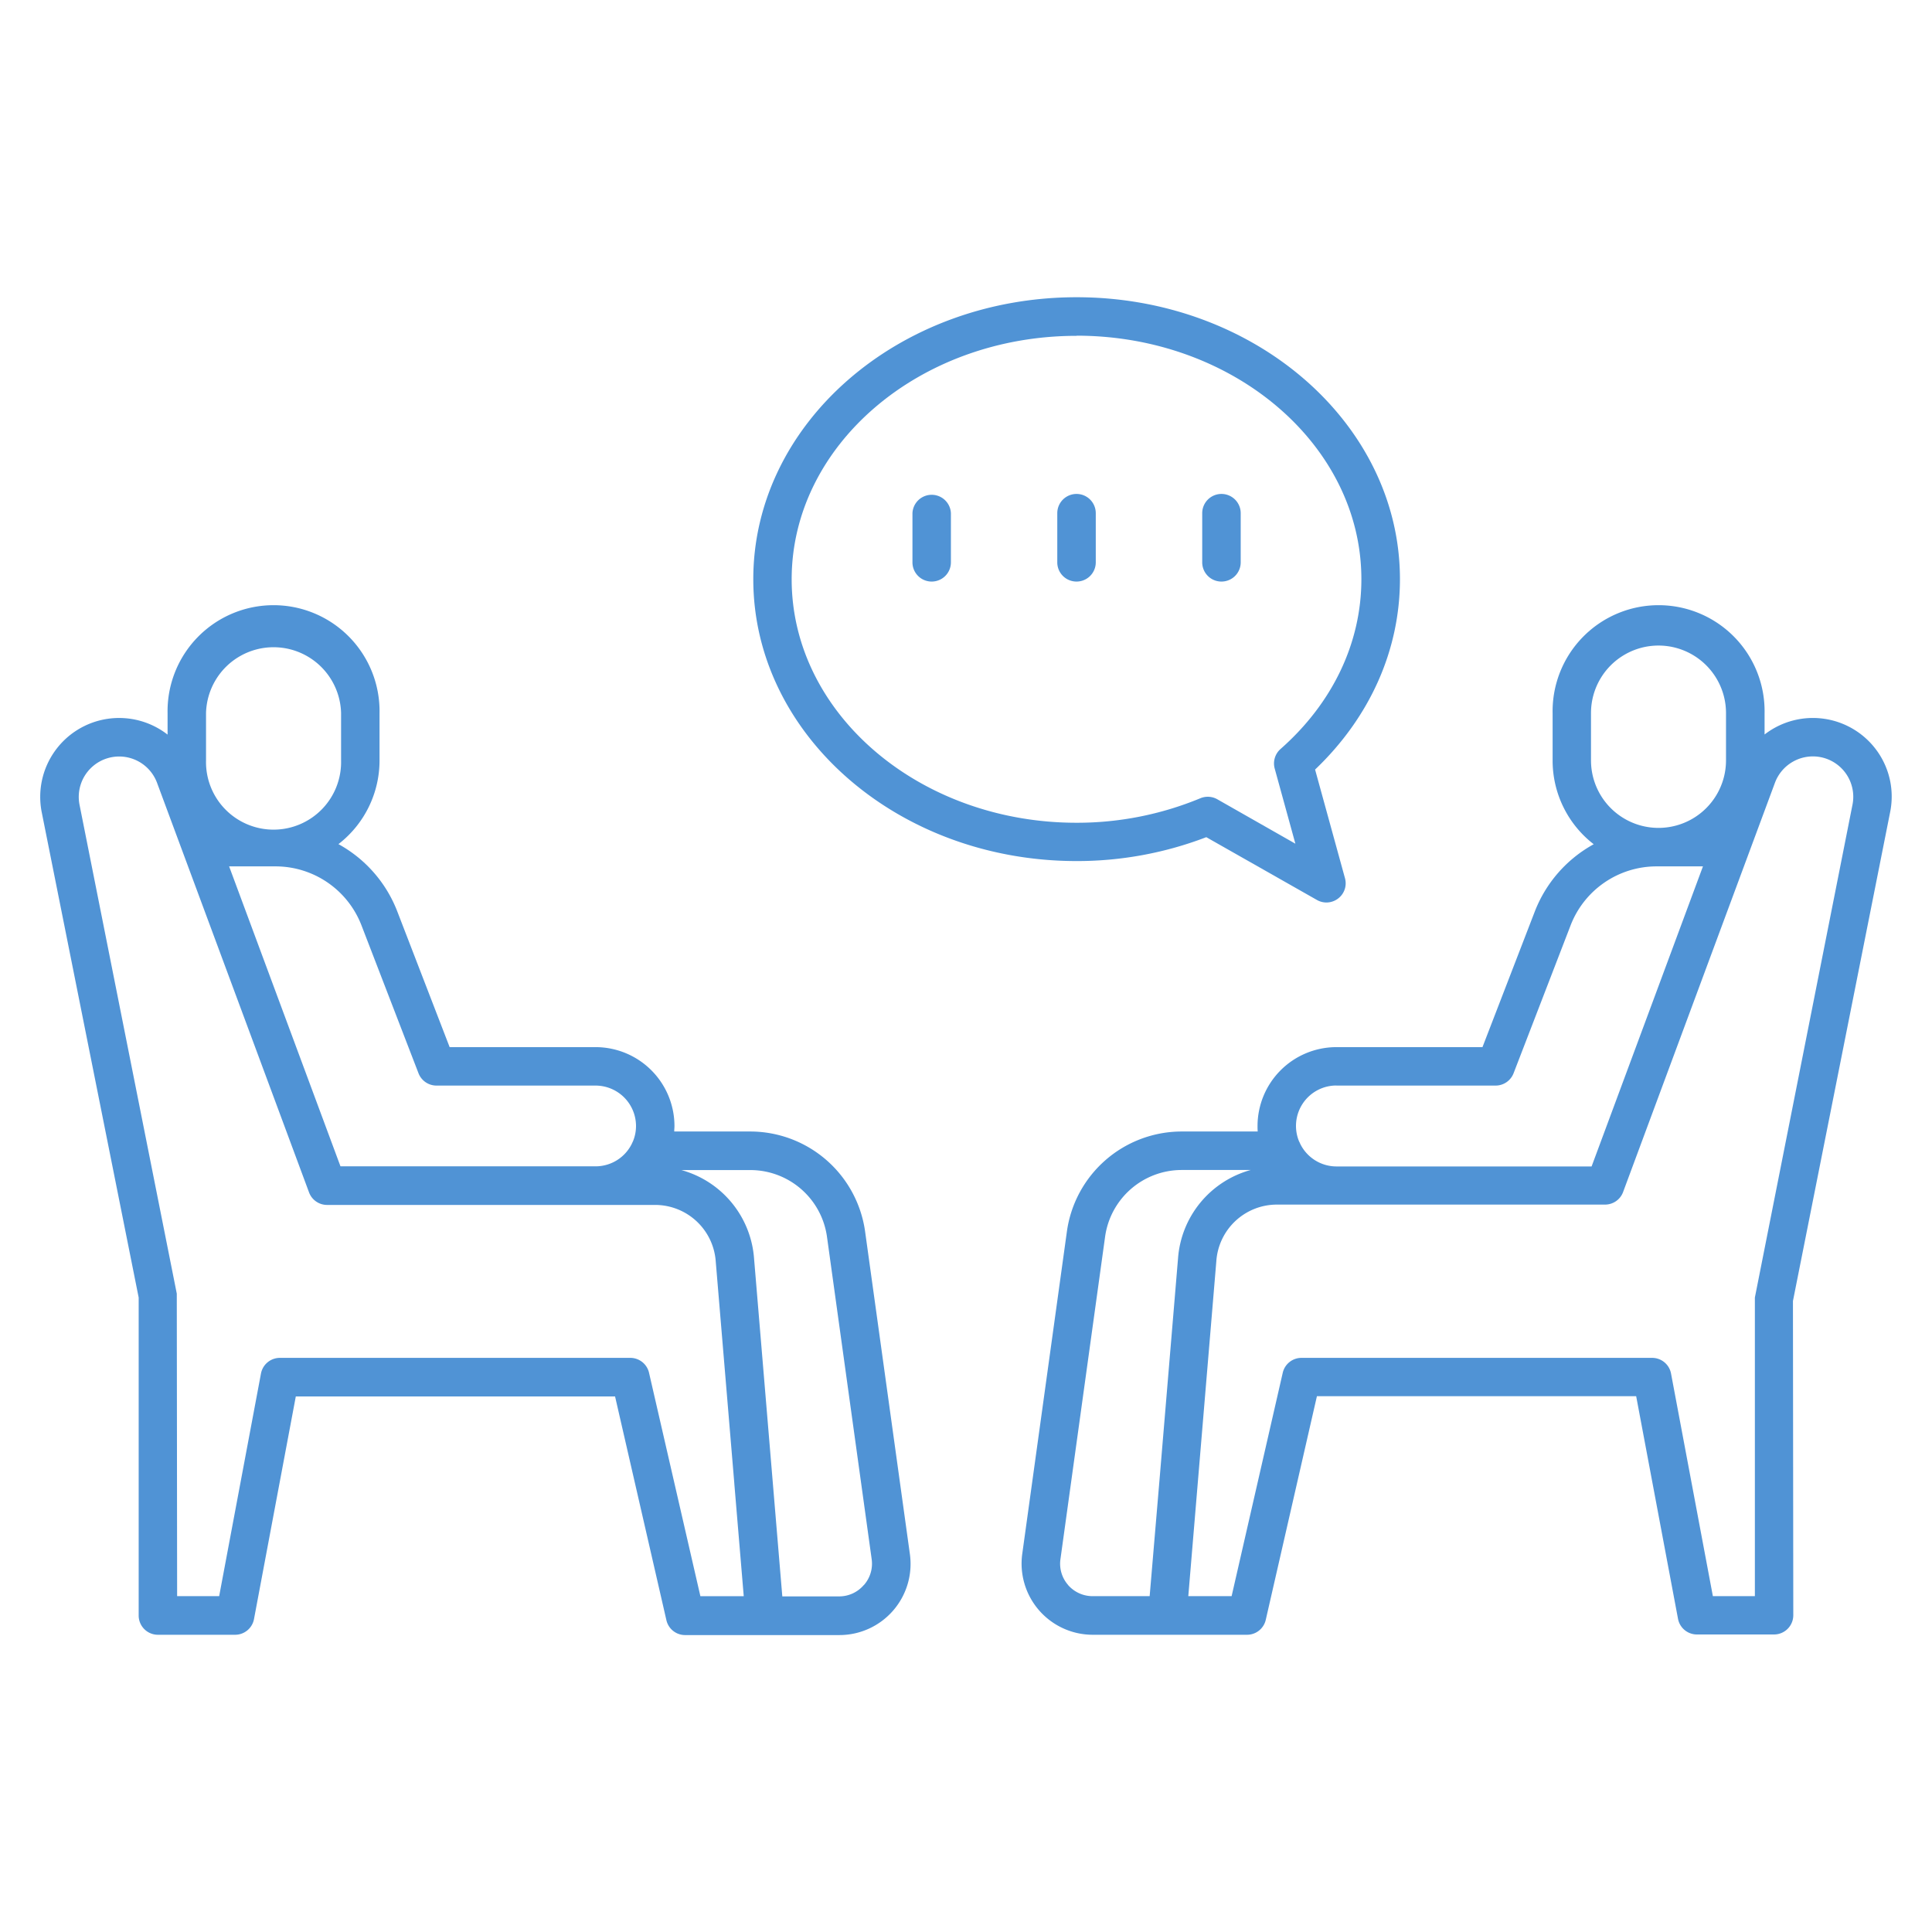 <?xml version="1.0" encoding="UTF-8"?> <svg xmlns="http://www.w3.org/2000/svg" xmlns:xlink="http://www.w3.org/1999/xlink" version="1.1" width="512" height="512" x="0" y="0" viewBox="0 0 512 512" style="enable-background:new 0 0 512 512" xml:space="preserve" class=""><g><path d="M229.25 326.28a30.76 30.76 0 0 0-30.34-26.42h-20.23c0-.48.06-1 .06-1.46a20.93 20.93 0 0 0-20.91-20.9h-38.67l-13.89-36a34.52 34.52 0 0 0-15.58-17.8 28 28 0 0 0 10.89-22.19V189a28.09 28.09 0 1 0-56.17 0v5.68a20.91 20.91 0 0 0-33.35 20.58l25.69 128.6v84.27a5.1 5.1 0 0 0 5.1 5.1h20.46a5.09 5.09 0 0 0 5-4.15l11.08-59H163l13.59 59.23a5.08 5.08 0 0 0 5 4h40.86a18.86 18.86 0 0 0 18.68-21.45ZM73.12 229.6a24.42 24.42 0 0 1 22.64 15.54l15.15 39.29a5.11 5.11 0 0 0 4.76 3.26h42.16a10.73 10.73 0 0 1 10.72 10.71 10.52 10.52 0 0 1-.82 4.09c-.1.19-.19.39-.28.6a10.71 10.71 0 0 1-9.62 6h-67.6L60.72 229.6ZM54.6 189a17.9 17.9 0 0 1 35.79 0v12.54a17.9 17.9 0 1 1-35.79 0ZM172 363.8a5.09 5.09 0 0 0-5-3.95H74.16a5.1 5.1 0 0 0-5 4.15l-11.08 59H46.94l-.09-80.17-25.78-129.59a10.71 10.71 0 0 1 20.54-5.81L81.9 316a5.1 5.1 0 0 0 4.78 3.32h87a16.11 16.11 0 0 1 16 15l4.92 58.76v.09l2.5 29.84h-11.49Zm56.91 56.26a8.58 8.58 0 0 1-6.53 3h-15.06l-7.48-89.46a26.31 26.31 0 0 0-19.27-23.52h18.34a20.51 20.51 0 0 1 20.24 17.62L231 413.18a8.55 8.55 0 0 1-2.06 6.88ZM497.63 199.28a20.91 20.91 0 0 0-30-4.63V189a28.09 28.09 0 1 0-56.17 0v12.54a28 28 0 0 0 10.89 22.19 34.58 34.58 0 0 0-15.59 17.77l-13.89 36h-38.71a20.92 20.92 0 0 0-20.9 20.9c0 .49 0 1 .05 1.46h-20.22a30.74 30.74 0 0 0-30.34 26.42l-11.84 85.5a18.86 18.86 0 0 0 18.68 21.45h40.86a5.09 5.09 0 0 0 5-4L349 370h84.6l11.09 59a5.09 5.09 0 0 0 5 4.15h20.45a5.1 5.1 0 0 0 5.1-5.1l-.09-83.27 25.77-129.63a20.75 20.75 0 0 0-3.29-15.87Zm-76-10.31a17.89 17.89 0 0 1 35.78 0v12.54a17.89 17.89 0 1 1-35.78 0Zm-67.45 98.72h42.17a5.11 5.11 0 0 0 4.76-3.26l15.15-39.29a24.42 24.42 0 0 1 22.64-15.54h12.4l-29.51 79.52h-67.63a10.72 10.72 0 0 1-9.59-6 6 6 0 0 0-.32-.68 10.71 10.71 0 0 1 9.91-14.77Zm-71.1 132.37a8.55 8.55 0 0 1-2.05-6.88l11.84-85.5a20.5 20.5 0 0 1 20.24-17.62h18.34a26.29 26.29 0 0 0-19.26 23.43l-4.92 58.83-2.6 30.68h-15.08a8.64 8.64 0 0 1-6.53-2.94Zm207.85-206.82-25.87 130.62V423h-11.13l-11.09-59a5.09 5.09 0 0 0-5-4.15h-92.9a5.09 5.09 0 0 0-5 3.95L326.39 423h-11.48l7.43-88.77a16.09 16.09 0 0 1 16-15h87a5.1 5.1 0 0 0 4.76-3.23l40.28-108.56a10.74 10.74 0 0 1 11.82-6.84 10.71 10.71 0 0 1 8.73 12.65Z" fill="#5093d5" opacity="1" data-original="#000000" class=""></path><path d="M285.29 228.19a95.69 95.69 0 0 0 34.39-6.33L349 238.5a5.06 5.06 0 0 0 2.52.67 5.12 5.12 0 0 0 3.13-1.08 5.06 5.06 0 0 0 1.78-5.37l-7.92-28.78C363 190.13 371 172.33 371 153.49c0-41.2-38.44-74.72-85.69-74.72s-85.68 33.52-85.68 74.72 38.37 74.7 85.66 74.7Zm0-139.23c41.63 0 75.49 29 75.49 64.53 0 16.86-7.61 32.83-21.42 45a5.1 5.1 0 0 0-1.55 5.19l5.48 19.91-20.7-11.78a5.13 5.13 0 0 0-2.52-.66 5.07 5.07 0 0 0-1.95.39 85.37 85.37 0 0 1-32.83 6.5c-41.62 0-75.49-28.94-75.49-64.51S243.67 89 285.29 89Z" fill="#5093d5" opacity="1" data-original="#000000" class=""></path><path d="M246.88 154.12A5.09 5.09 0 0 0 252 149v-13a5.1 5.1 0 0 0-10.19 0v13a5.09 5.09 0 0 0 5.07 5.12ZM285.29 154.12a5.09 5.09 0 0 0 5.1-5.09V136a5.1 5.1 0 0 0-10.2 0v13a5.09 5.09 0 0 0 5.1 5.12ZM323.7 154.12a5.09 5.09 0 0 0 5.1-5.09V136a5.1 5.1 0 0 0-10.2 0v13a5.09 5.09 0 0 0 5.1 5.12Z" fill="#5093d5" opacity="1" data-original="#000000" class=""></path></g></svg> 